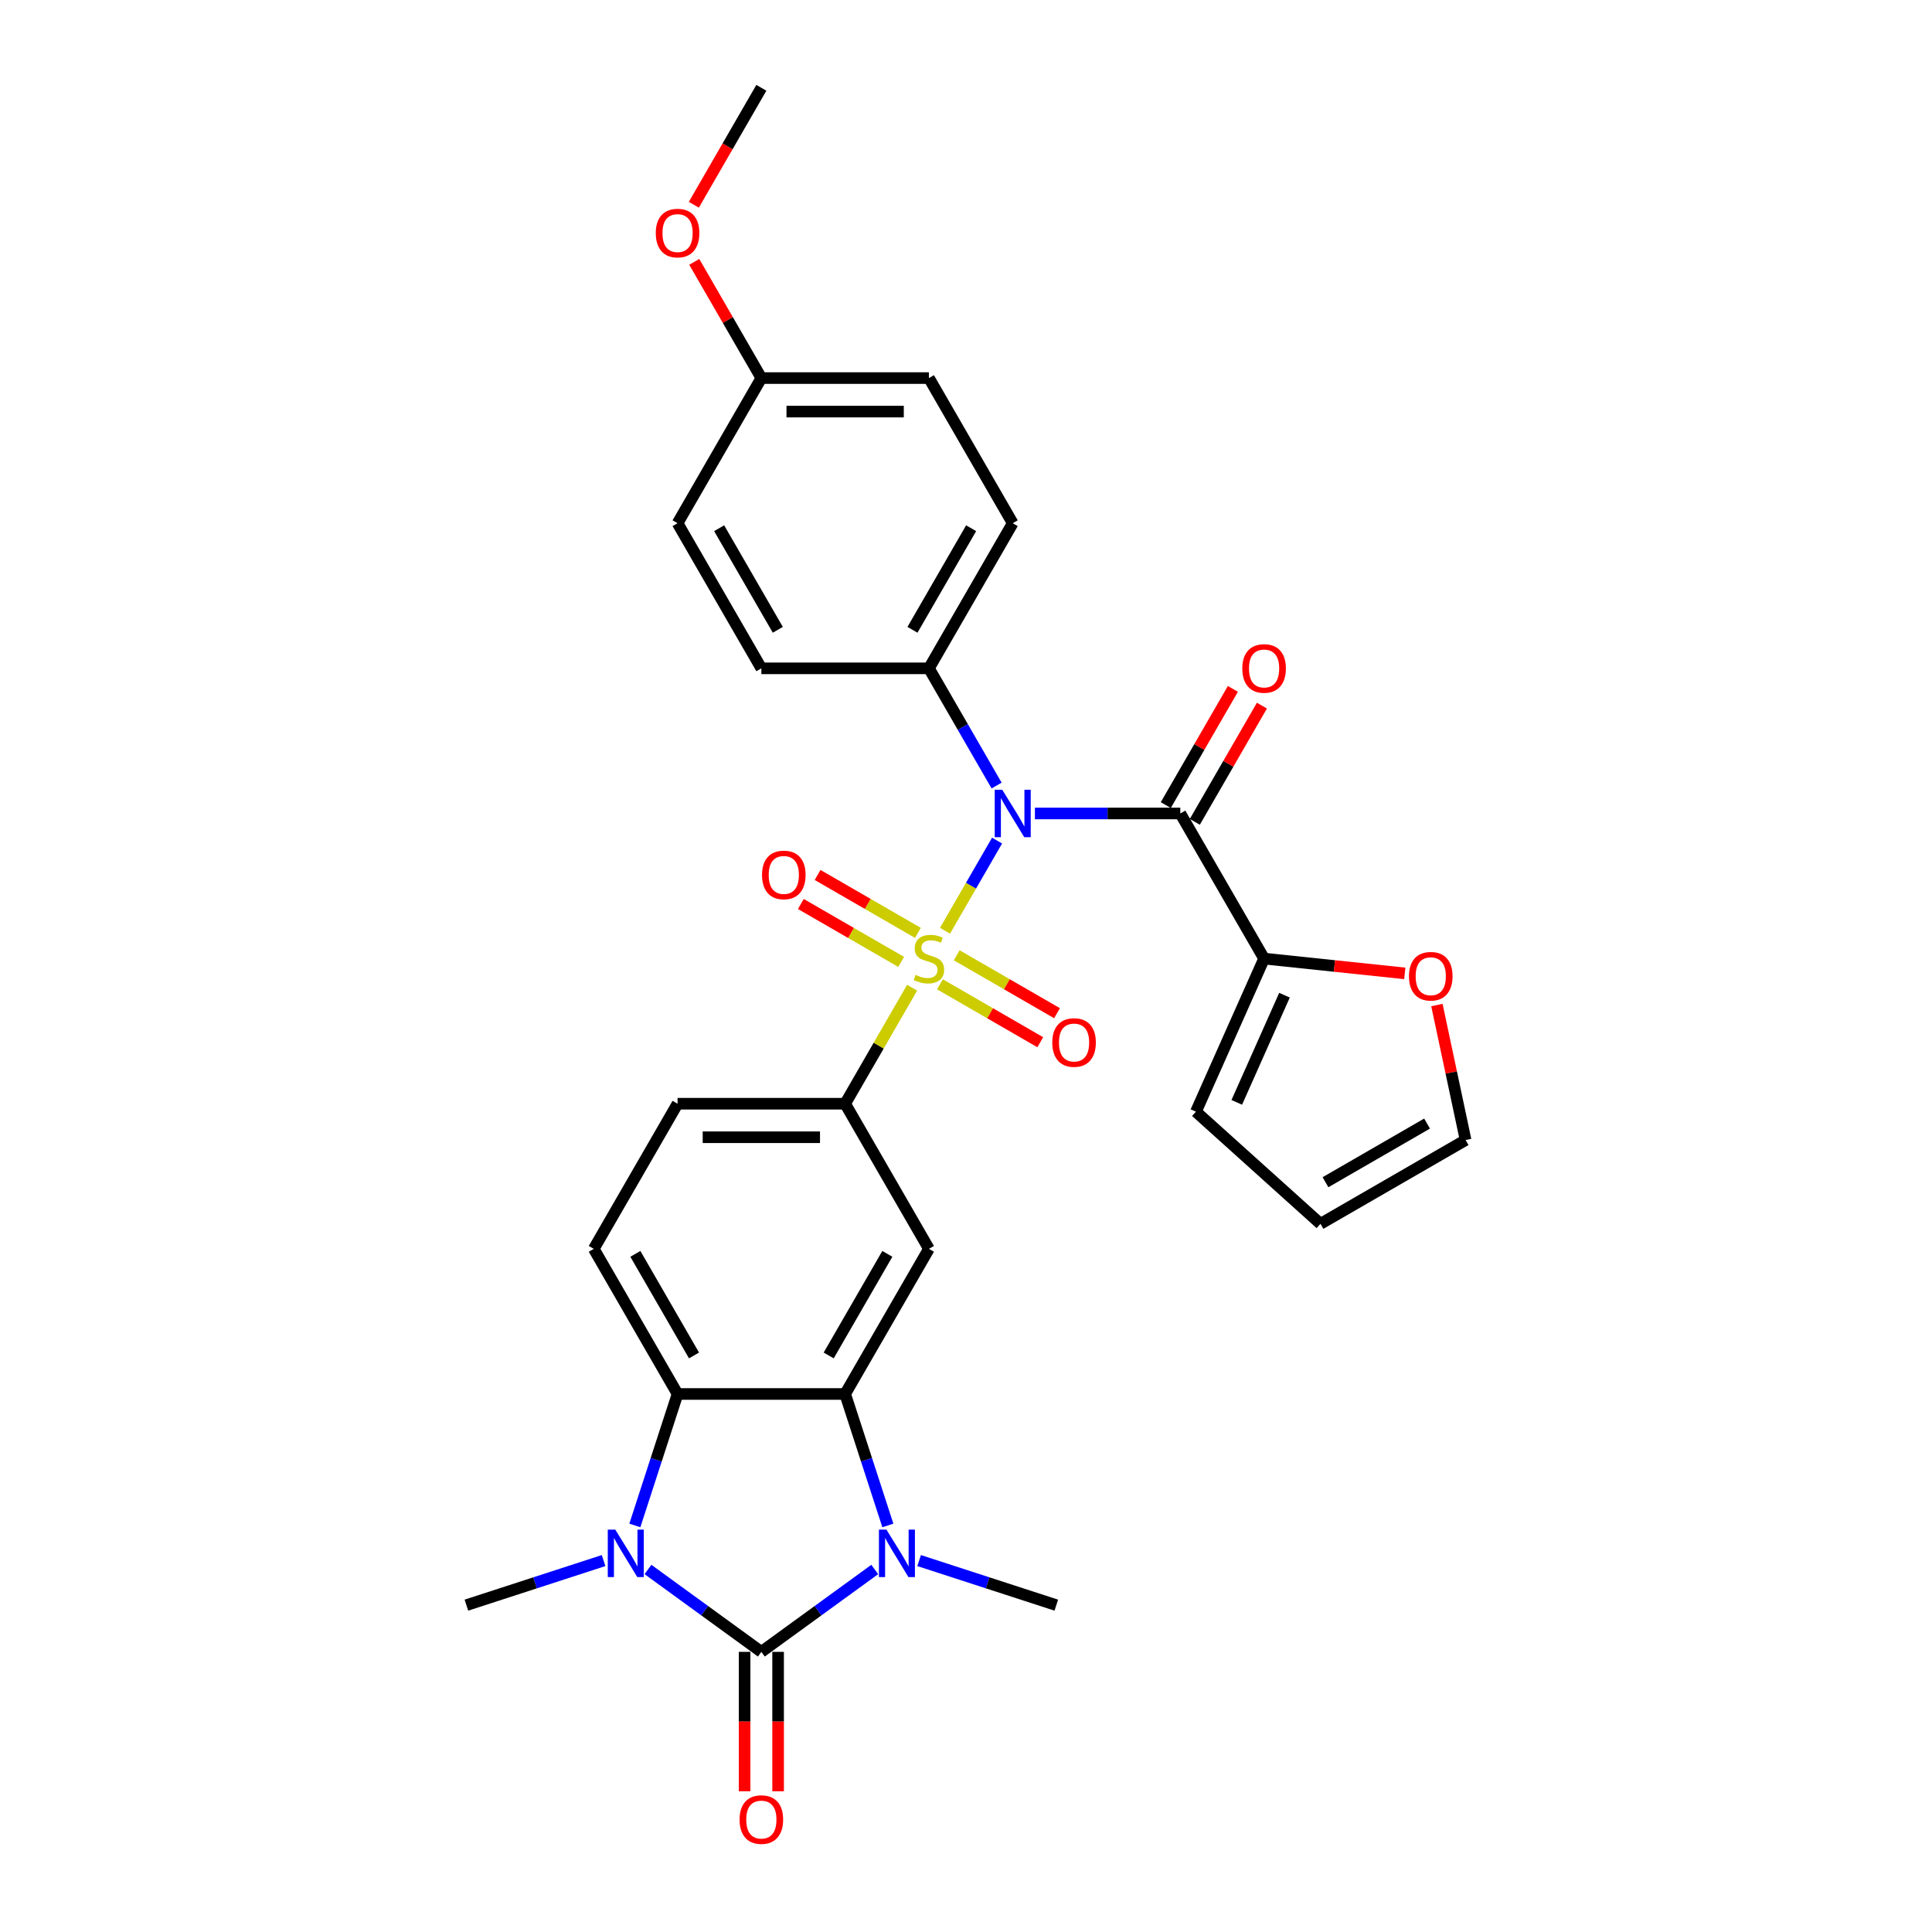 <?xml version='1.0' encoding='iso-8859-1'?>
<svg version='1.1' baseProfile='full'
              xmlns='http://www.w3.org/2000/svg'
                      xmlns:rdkit='http://www.rdkit.org/xml'
                      xmlns:xlink='http://www.w3.org/1999/xlink'
                  xml:space='preserve'
width='1000px' height='1000px' viewBox='0 0 1000 1000'>
<!-- END OF HEADER -->
<rect style='opacity:1.0;fill:#FFFFFF;stroke:none' width='1000' height='1000' x='0' y='0'> </rect>
<path class='bond-1' d='M 489.138,481.751 L 502.61,458.417' style='fill:none;fill-rule:evenodd;stroke:#CCCC00;stroke-width:6px;stroke-linecap:butt;stroke-linejoin:miter;stroke-opacity:1' />
<path class='bond-1' d='M 502.61,458.417 L 516.082,435.083' style='fill:none;fill-rule:evenodd;stroke:#0000FF;stroke-width:6px;stroke-linecap:butt;stroke-linejoin:miter;stroke-opacity:1' />
<path class='bond-7' d='M 472.111,511.243 L 454.778,541.265' style='fill:none;fill-rule:evenodd;stroke:#CCCC00;stroke-width:6px;stroke-linecap:butt;stroke-linejoin:miter;stroke-opacity:1' />
<path class='bond-7' d='M 454.778,541.265 L 437.445,571.286' style='fill:none;fill-rule:evenodd;stroke:#000000;stroke-width:6px;stroke-linecap:butt;stroke-linejoin:miter;stroke-opacity:1' />
<path class='bond-11' d='M 486.522,509.479 L 512.482,524.467' style='fill:none;fill-rule:evenodd;stroke:#CCCC00;stroke-width:6px;stroke-linecap:butt;stroke-linejoin:miter;stroke-opacity:1' />
<path class='bond-11' d='M 512.482,524.467 L 538.442,539.454' style='fill:none;fill-rule:evenodd;stroke:#FF0000;stroke-width:6px;stroke-linecap:butt;stroke-linejoin:miter;stroke-opacity:1' />
<path class='bond-11' d='M 495.196,494.455 L 521.156,509.443' style='fill:none;fill-rule:evenodd;stroke:#CCCC00;stroke-width:6px;stroke-linecap:butt;stroke-linejoin:miter;stroke-opacity:1' />
<path class='bond-11' d='M 521.156,509.443 L 547.116,524.431' style='fill:none;fill-rule:evenodd;stroke:#FF0000;stroke-width:6px;stroke-linecap:butt;stroke-linejoin:miter;stroke-opacity:1' />
<path class='bond-12' d='M 475.107,482.857 L 449.148,467.869' style='fill:none;fill-rule:evenodd;stroke:#CCCC00;stroke-width:6px;stroke-linecap:butt;stroke-linejoin:miter;stroke-opacity:1' />
<path class='bond-12' d='M 449.148,467.869 L 423.188,452.881' style='fill:none;fill-rule:evenodd;stroke:#FF0000;stroke-width:6px;stroke-linecap:butt;stroke-linejoin:miter;stroke-opacity:1' />
<path class='bond-12' d='M 466.433,497.88 L 440.474,482.892' style='fill:none;fill-rule:evenodd;stroke:#CCCC00;stroke-width:6px;stroke-linecap:butt;stroke-linejoin:miter;stroke-opacity:1' />
<path class='bond-12' d='M 440.474,482.892 L 414.514,467.904' style='fill:none;fill-rule:evenodd;stroke:#FF0000;stroke-width:6px;stroke-linecap:butt;stroke-linejoin:miter;stroke-opacity:1' />
<path class='bond-0' d='M 394.075,855.003 L 423.42,833.683' style='fill:none;fill-rule:evenodd;stroke:#000000;stroke-width:6px;stroke-linecap:butt;stroke-linejoin:miter;stroke-opacity:1' />
<path class='bond-0' d='M 423.42,833.683 L 452.765,812.362' style='fill:none;fill-rule:evenodd;stroke:#0000FF;stroke-width:6px;stroke-linecap:butt;stroke-linejoin:miter;stroke-opacity:1' />
<path class='bond-14' d='M 385.401,855.003 L 385.401,891.078' style='fill:none;fill-rule:evenodd;stroke:#000000;stroke-width:6px;stroke-linecap:butt;stroke-linejoin:miter;stroke-opacity:1' />
<path class='bond-14' d='M 385.401,891.078 L 385.401,927.153' style='fill:none;fill-rule:evenodd;stroke:#FF0000;stroke-width:6px;stroke-linecap:butt;stroke-linejoin:miter;stroke-opacity:1' />
<path class='bond-14' d='M 402.749,855.003 L 402.749,891.078' style='fill:none;fill-rule:evenodd;stroke:#000000;stroke-width:6px;stroke-linecap:butt;stroke-linejoin:miter;stroke-opacity:1' />
<path class='bond-14' d='M 402.749,891.078 L 402.749,927.153' style='fill:none;fill-rule:evenodd;stroke:#FF0000;stroke-width:6px;stroke-linecap:butt;stroke-linejoin:miter;stroke-opacity:1' />
<path class='bond-32' d='M 394.075,855.003 L 364.73,833.683' style='fill:none;fill-rule:evenodd;stroke:#000000;stroke-width:6px;stroke-linecap:butt;stroke-linejoin:miter;stroke-opacity:1' />
<path class='bond-32' d='M 364.73,833.683 L 335.386,812.362' style='fill:none;fill-rule:evenodd;stroke:#0000FF;stroke-width:6px;stroke-linecap:butt;stroke-linejoin:miter;stroke-opacity:1' />
<path class='bond-5' d='M 535.669,421.049 L 573.297,421.049' style='fill:none;fill-rule:evenodd;stroke:#0000FF;stroke-width:6px;stroke-linecap:butt;stroke-linejoin:miter;stroke-opacity:1' />
<path class='bond-5' d='M 573.297,421.049 L 610.925,421.049' style='fill:none;fill-rule:evenodd;stroke:#000000;stroke-width:6px;stroke-linecap:butt;stroke-linejoin:miter;stroke-opacity:1' />
<path class='bond-10' d='M 515.842,406.598 L 498.328,376.264' style='fill:none;fill-rule:evenodd;stroke:#0000FF;stroke-width:6px;stroke-linecap:butt;stroke-linejoin:miter;stroke-opacity:1' />
<path class='bond-10' d='M 498.328,376.264 L 480.815,345.93' style='fill:none;fill-rule:evenodd;stroke:#000000;stroke-width:6px;stroke-linecap:butt;stroke-linejoin:miter;stroke-opacity:1' />
<path class='bond-2' d='M 459.554,789.568 L 448.499,755.546' style='fill:none;fill-rule:evenodd;stroke:#0000FF;stroke-width:6px;stroke-linecap:butt;stroke-linejoin:miter;stroke-opacity:1' />
<path class='bond-2' d='M 448.499,755.546 L 437.445,721.524' style='fill:none;fill-rule:evenodd;stroke:#000000;stroke-width:6px;stroke-linecap:butt;stroke-linejoin:miter;stroke-opacity:1' />
<path class='bond-23' d='M 475.733,807.75 L 511.238,819.286' style='fill:none;fill-rule:evenodd;stroke:#0000FF;stroke-width:6px;stroke-linecap:butt;stroke-linejoin:miter;stroke-opacity:1' />
<path class='bond-23' d='M 511.238,819.286 L 546.743,830.823' style='fill:none;fill-rule:evenodd;stroke:#000000;stroke-width:6px;stroke-linecap:butt;stroke-linejoin:miter;stroke-opacity:1' />
<path class='bond-3' d='M 328.597,789.568 L 339.651,755.546' style='fill:none;fill-rule:evenodd;stroke:#0000FF;stroke-width:6px;stroke-linecap:butt;stroke-linejoin:miter;stroke-opacity:1' />
<path class='bond-3' d='M 339.651,755.546 L 350.705,721.524' style='fill:none;fill-rule:evenodd;stroke:#000000;stroke-width:6px;stroke-linecap:butt;stroke-linejoin:miter;stroke-opacity:1' />
<path class='bond-24' d='M 312.417,807.75 L 276.912,819.286' style='fill:none;fill-rule:evenodd;stroke:#0000FF;stroke-width:6px;stroke-linecap:butt;stroke-linejoin:miter;stroke-opacity:1' />
<path class='bond-24' d='M 276.912,819.286 L 241.407,830.823' style='fill:none;fill-rule:evenodd;stroke:#000000;stroke-width:6px;stroke-linecap:butt;stroke-linejoin:miter;stroke-opacity:1' />
<path class='bond-4' d='M 437.445,721.524 L 480.815,646.405' style='fill:none;fill-rule:evenodd;stroke:#000000;stroke-width:6px;stroke-linecap:butt;stroke-linejoin:miter;stroke-opacity:1' />
<path class='bond-4' d='M 428.927,701.582 L 459.286,648.999' style='fill:none;fill-rule:evenodd;stroke:#000000;stroke-width:6px;stroke-linecap:butt;stroke-linejoin:miter;stroke-opacity:1' />
<path class='bond-30' d='M 437.445,721.524 L 350.705,721.524' style='fill:none;fill-rule:evenodd;stroke:#000000;stroke-width:6px;stroke-linecap:butt;stroke-linejoin:miter;stroke-opacity:1' />
<path class='bond-9' d='M 610.925,421.049 L 654.294,496.168' style='fill:none;fill-rule:evenodd;stroke:#000000;stroke-width:6px;stroke-linecap:butt;stroke-linejoin:miter;stroke-opacity:1' />
<path class='bond-16' d='M 618.436,425.386 L 635.8,395.312' style='fill:none;fill-rule:evenodd;stroke:#000000;stroke-width:6px;stroke-linecap:butt;stroke-linejoin:miter;stroke-opacity:1' />
<path class='bond-16' d='M 635.8,395.312 L 653.163,365.238' style='fill:none;fill-rule:evenodd;stroke:#FF0000;stroke-width:6px;stroke-linecap:butt;stroke-linejoin:miter;stroke-opacity:1' />
<path class='bond-16' d='M 603.413,416.712 L 620.776,386.638' style='fill:none;fill-rule:evenodd;stroke:#000000;stroke-width:6px;stroke-linecap:butt;stroke-linejoin:miter;stroke-opacity:1' />
<path class='bond-16' d='M 620.776,386.638 L 638.139,356.564' style='fill:none;fill-rule:evenodd;stroke:#FF0000;stroke-width:6px;stroke-linecap:butt;stroke-linejoin:miter;stroke-opacity:1' />
<path class='bond-6' d='M 350.705,721.524 L 307.335,646.405' style='fill:none;fill-rule:evenodd;stroke:#000000;stroke-width:6px;stroke-linecap:butt;stroke-linejoin:miter;stroke-opacity:1' />
<path class='bond-6' d='M 359.224,701.582 L 328.865,648.999' style='fill:none;fill-rule:evenodd;stroke:#000000;stroke-width:6px;stroke-linecap:butt;stroke-linejoin:miter;stroke-opacity:1' />
<path class='bond-8' d='M 437.445,571.286 L 480.815,646.405' style='fill:none;fill-rule:evenodd;stroke:#000000;stroke-width:6px;stroke-linecap:butt;stroke-linejoin:miter;stroke-opacity:1' />
<path class='bond-17' d='M 437.445,571.286 L 350.705,571.286' style='fill:none;fill-rule:evenodd;stroke:#000000;stroke-width:6px;stroke-linecap:butt;stroke-linejoin:miter;stroke-opacity:1' />
<path class='bond-17' d='M 424.434,588.634 L 363.716,588.634' style='fill:none;fill-rule:evenodd;stroke:#000000;stroke-width:6px;stroke-linecap:butt;stroke-linejoin:miter;stroke-opacity:1' />
<path class='bond-15' d='M 654.294,496.168 L 690.704,499.994' style='fill:none;fill-rule:evenodd;stroke:#000000;stroke-width:6px;stroke-linecap:butt;stroke-linejoin:miter;stroke-opacity:1' />
<path class='bond-15' d='M 690.704,499.994 L 727.114,503.821' style='fill:none;fill-rule:evenodd;stroke:#FF0000;stroke-width:6px;stroke-linecap:butt;stroke-linejoin:miter;stroke-opacity:1' />
<path class='bond-18' d='M 654.294,496.168 L 619.014,575.408' style='fill:none;fill-rule:evenodd;stroke:#000000;stroke-width:6px;stroke-linecap:butt;stroke-linejoin:miter;stroke-opacity:1' />
<path class='bond-18' d='M 664.851,515.11 L 640.154,570.578' style='fill:none;fill-rule:evenodd;stroke:#000000;stroke-width:6px;stroke-linecap:butt;stroke-linejoin:miter;stroke-opacity:1' />
<path class='bond-21' d='M 480.815,345.93 L 524.185,270.811' style='fill:none;fill-rule:evenodd;stroke:#000000;stroke-width:6px;stroke-linecap:butt;stroke-linejoin:miter;stroke-opacity:1' />
<path class='bond-21' d='M 472.297,325.988 L 502.656,273.405' style='fill:none;fill-rule:evenodd;stroke:#000000;stroke-width:6px;stroke-linecap:butt;stroke-linejoin:miter;stroke-opacity:1' />
<path class='bond-22' d='M 480.815,345.93 L 394.075,345.93' style='fill:none;fill-rule:evenodd;stroke:#000000;stroke-width:6px;stroke-linecap:butt;stroke-linejoin:miter;stroke-opacity:1' />
<path class='bond-13' d='M 307.335,646.405 L 350.705,571.286' style='fill:none;fill-rule:evenodd;stroke:#000000;stroke-width:6px;stroke-linecap:butt;stroke-linejoin:miter;stroke-opacity:1' />
<path class='bond-19' d='M 743.741,520.206 L 751.167,555.142' style='fill:none;fill-rule:evenodd;stroke:#FF0000;stroke-width:6px;stroke-linecap:butt;stroke-linejoin:miter;stroke-opacity:1' />
<path class='bond-19' d='M 751.167,555.142 L 758.593,590.079' style='fill:none;fill-rule:evenodd;stroke:#000000;stroke-width:6px;stroke-linecap:butt;stroke-linejoin:miter;stroke-opacity:1' />
<path class='bond-20' d='M 619.014,575.408 L 683.474,633.449' style='fill:none;fill-rule:evenodd;stroke:#000000;stroke-width:6px;stroke-linecap:butt;stroke-linejoin:miter;stroke-opacity:1' />
<path class='bond-33' d='M 758.593,590.079 L 683.474,633.449' style='fill:none;fill-rule:evenodd;stroke:#000000;stroke-width:6px;stroke-linecap:butt;stroke-linejoin:miter;stroke-opacity:1' />
<path class='bond-33' d='M 738.651,581.56 L 686.068,611.919' style='fill:none;fill-rule:evenodd;stroke:#000000;stroke-width:6px;stroke-linecap:butt;stroke-linejoin:miter;stroke-opacity:1' />
<path class='bond-27' d='M 524.185,270.811 L 480.815,195.692' style='fill:none;fill-rule:evenodd;stroke:#000000;stroke-width:6px;stroke-linecap:butt;stroke-linejoin:miter;stroke-opacity:1' />
<path class='bond-26' d='M 394.075,345.93 L 350.705,270.811' style='fill:none;fill-rule:evenodd;stroke:#000000;stroke-width:6px;stroke-linecap:butt;stroke-linejoin:miter;stroke-opacity:1' />
<path class='bond-26' d='M 402.593,325.988 L 372.234,273.405' style='fill:none;fill-rule:evenodd;stroke:#000000;stroke-width:6px;stroke-linecap:butt;stroke-linejoin:miter;stroke-opacity:1' />
<path class='bond-25' d='M 394.075,195.692 L 350.705,270.811' style='fill:none;fill-rule:evenodd;stroke:#000000;stroke-width:6px;stroke-linecap:butt;stroke-linejoin:miter;stroke-opacity:1' />
<path class='bond-28' d='M 394.075,195.692 L 376.712,165.618' style='fill:none;fill-rule:evenodd;stroke:#000000;stroke-width:6px;stroke-linecap:butt;stroke-linejoin:miter;stroke-opacity:1' />
<path class='bond-28' d='M 376.712,165.618 L 359.349,135.545' style='fill:none;fill-rule:evenodd;stroke:#FF0000;stroke-width:6px;stroke-linecap:butt;stroke-linejoin:miter;stroke-opacity:1' />
<path class='bond-31' d='M 394.075,195.692 L 480.815,195.692' style='fill:none;fill-rule:evenodd;stroke:#000000;stroke-width:6px;stroke-linecap:butt;stroke-linejoin:miter;stroke-opacity:1' />
<path class='bond-31' d='M 407.086,213.04 L 467.804,213.04' style='fill:none;fill-rule:evenodd;stroke:#000000;stroke-width:6px;stroke-linecap:butt;stroke-linejoin:miter;stroke-opacity:1' />
<path class='bond-29' d='M 359.129,105.984 L 376.602,75.719' style='fill:none;fill-rule:evenodd;stroke:#FF0000;stroke-width:6px;stroke-linecap:butt;stroke-linejoin:miter;stroke-opacity:1' />
<path class='bond-29' d='M 376.602,75.719 L 394.075,45.455' style='fill:none;fill-rule:evenodd;stroke:#000000;stroke-width:6px;stroke-linecap:butt;stroke-linejoin:miter;stroke-opacity:1' />
<path  class='atom-0' d='M 473.876 504.599
Q 474.153 504.703, 475.298 505.189
Q 476.443 505.674, 477.692 505.987
Q 478.976 506.264, 480.225 506.264
Q 482.55 506.264, 483.903 505.154
Q 485.256 504.009, 485.256 502.031
Q 485.256 500.678, 484.562 499.845
Q 483.903 499.013, 482.862 498.562
Q 481.821 498.111, 480.086 497.59
Q 477.9 496.931, 476.582 496.306
Q 475.298 495.682, 474.361 494.363
Q 473.459 493.045, 473.459 490.824
Q 473.459 487.736, 475.541 485.828
Q 477.658 483.92, 481.821 483.92
Q 484.666 483.92, 487.893 485.273
L 487.095 487.945
Q 484.146 486.73, 481.925 486.73
Q 479.531 486.73, 478.213 487.736
Q 476.894 488.708, 476.929 490.408
Q 476.929 491.727, 477.588 492.525
Q 478.282 493.323, 479.254 493.774
Q 480.26 494.225, 481.925 494.745
Q 484.146 495.439, 485.464 496.133
Q 486.783 496.827, 487.719 498.249
Q 488.691 499.637, 488.691 502.031
Q 488.691 505.431, 486.401 507.27
Q 484.146 509.074, 480.364 509.074
Q 478.178 509.074, 476.513 508.589
Q 474.882 508.138, 472.939 507.34
L 473.876 504.599
' fill='#CCCC00'/>
<path  class='atom-2' d='M 518.755 408.766
L 526.804 421.777
Q 527.602 423.061, 528.886 425.386
Q 530.17 427.71, 530.239 427.849
L 530.239 408.766
L 533.501 408.766
L 533.501 433.331
L 530.135 433.331
L 521.496 419.106
Q 520.49 417.44, 519.414 415.532
Q 518.373 413.624, 518.061 413.034
L 518.061 433.331
L 514.869 433.331
L 514.869 408.766
L 518.755 408.766
' fill='#0000FF'/>
<path  class='atom-3' d='M 458.819 791.736
L 466.869 804.747
Q 467.667 806.031, 468.95 808.356
Q 470.234 810.68, 470.304 810.819
L 470.304 791.736
L 473.565 791.736
L 473.565 816.301
L 470.199 816.301
L 461.56 802.076
Q 460.554 800.41, 459.478 798.502
Q 458.438 796.594, 458.125 796.004
L 458.125 816.301
L 454.933 816.301
L 454.933 791.736
L 458.819 791.736
' fill='#0000FF'/>
<path  class='atom-4' d='M 318.471 791.736
L 326.521 804.747
Q 327.319 806.031, 328.602 808.356
Q 329.886 810.68, 329.956 810.819
L 329.956 791.736
L 333.217 791.736
L 333.217 816.301
L 329.852 816.301
L 321.212 802.076
Q 320.206 800.41, 319.13 798.502
Q 318.09 796.594, 317.777 796.004
L 317.777 816.301
L 314.585 816.301
L 314.585 791.736
L 318.471 791.736
' fill='#0000FF'/>
<path  class='atom-12' d='M 544.658 539.607
Q 544.658 533.709, 547.572 530.412
Q 550.486 527.116, 555.934 527.116
Q 561.381 527.116, 564.295 530.412
Q 567.21 533.709, 567.21 539.607
Q 567.21 545.575, 564.261 548.975
Q 561.312 552.34, 555.934 552.34
Q 550.521 552.34, 547.572 548.975
Q 544.658 545.609, 544.658 539.607
M 555.934 549.565
Q 559.681 549.565, 561.693 547.066
Q 563.74 544.534, 563.74 539.607
Q 563.74 534.784, 561.693 532.355
Q 559.681 529.892, 555.934 529.892
Q 552.187 529.892, 550.14 532.321
Q 548.127 534.749, 548.127 539.607
Q 548.127 544.568, 550.14 547.066
Q 552.187 549.565, 555.934 549.565
' fill='#FF0000'/>
<path  class='atom-13' d='M 394.42 452.867
Q 394.42 446.969, 397.334 443.673
Q 400.249 440.377, 405.696 440.377
Q 411.143 440.377, 414.058 443.673
Q 416.972 446.969, 416.972 452.867
Q 416.972 458.835, 414.023 462.235
Q 411.074 465.601, 405.696 465.601
Q 400.283 465.601, 397.334 462.235
Q 394.42 458.869, 394.42 452.867
M 405.696 462.825
Q 409.443 462.825, 411.456 460.327
Q 413.503 457.794, 413.503 452.867
Q 413.503 448.044, 411.456 445.616
Q 409.443 443.152, 405.696 443.152
Q 401.949 443.152, 399.902 445.581
Q 397.889 448.01, 397.889 452.867
Q 397.889 457.829, 399.902 460.327
Q 401.949 462.825, 405.696 462.825
' fill='#FF0000'/>
<path  class='atom-15' d='M 382.799 941.812
Q 382.799 935.914, 385.713 932.618
Q 388.628 929.322, 394.075 929.322
Q 399.522 929.322, 402.437 932.618
Q 405.351 935.914, 405.351 941.812
Q 405.351 947.78, 402.402 951.18
Q 399.453 954.545, 394.075 954.545
Q 388.663 954.545, 385.713 951.18
Q 382.799 947.814, 382.799 941.812
M 394.075 951.77
Q 397.822 951.77, 399.835 949.272
Q 401.882 946.739, 401.882 941.812
Q 401.882 936.989, 399.835 934.561
Q 397.822 932.097, 394.075 932.097
Q 390.328 932.097, 388.281 934.526
Q 386.269 936.955, 386.269 941.812
Q 386.269 946.774, 388.281 949.272
Q 390.328 951.77, 394.075 951.77
' fill='#FF0000'/>
<path  class='atom-16' d='M 729.283 505.304
Q 729.283 499.405, 732.197 496.109
Q 735.112 492.813, 740.559 492.813
Q 746.006 492.813, 748.921 496.109
Q 751.835 499.405, 751.835 505.304
Q 751.835 511.271, 748.886 514.672
Q 745.937 518.037, 740.559 518.037
Q 735.146 518.037, 732.197 514.672
Q 729.283 511.306, 729.283 505.304
M 740.559 515.261
Q 744.306 515.261, 746.319 512.763
Q 748.366 510.231, 748.366 505.304
Q 748.366 500.481, 746.319 498.052
Q 744.306 495.589, 740.559 495.589
Q 736.812 495.589, 734.765 498.018
Q 732.752 500.446, 732.752 505.304
Q 732.752 510.265, 734.765 512.763
Q 736.812 515.261, 740.559 515.261
' fill='#FF0000'/>
<path  class='atom-17' d='M 643.018 345.999
Q 643.018 340.101, 645.933 336.805
Q 648.847 333.509, 654.294 333.509
Q 659.742 333.509, 662.656 336.805
Q 665.571 340.101, 665.571 345.999
Q 665.571 351.967, 662.621 355.367
Q 659.672 358.733, 654.294 358.733
Q 648.882 358.733, 645.933 355.367
Q 643.018 352.002, 643.018 345.999
M 654.294 355.957
Q 658.042 355.957, 660.054 353.459
Q 662.101 350.926, 662.101 345.999
Q 662.101 341.177, 660.054 338.748
Q 658.042 336.284, 654.294 336.284
Q 650.547 336.284, 648.5 338.713
Q 646.488 341.142, 646.488 345.999
Q 646.488 350.961, 648.5 353.459
Q 650.547 355.957, 654.294 355.957
' fill='#FF0000'/>
<path  class='atom-29' d='M 339.429 120.643
Q 339.429 114.744, 342.344 111.448
Q 345.258 108.152, 350.705 108.152
Q 356.153 108.152, 359.067 111.448
Q 361.981 114.744, 361.981 120.643
Q 361.981 126.61, 359.032 130.011
Q 356.083 133.376, 350.705 133.376
Q 345.293 133.376, 342.344 130.011
Q 339.429 126.645, 339.429 120.643
M 350.705 130.601
Q 354.452 130.601, 356.465 128.102
Q 358.512 125.57, 358.512 120.643
Q 358.512 115.82, 356.465 113.391
Q 354.452 110.928, 350.705 110.928
Q 346.958 110.928, 344.911 113.357
Q 342.899 115.785, 342.899 120.643
Q 342.899 125.604, 344.911 128.102
Q 346.958 130.601, 350.705 130.601
' fill='#FF0000'/>
</svg>
